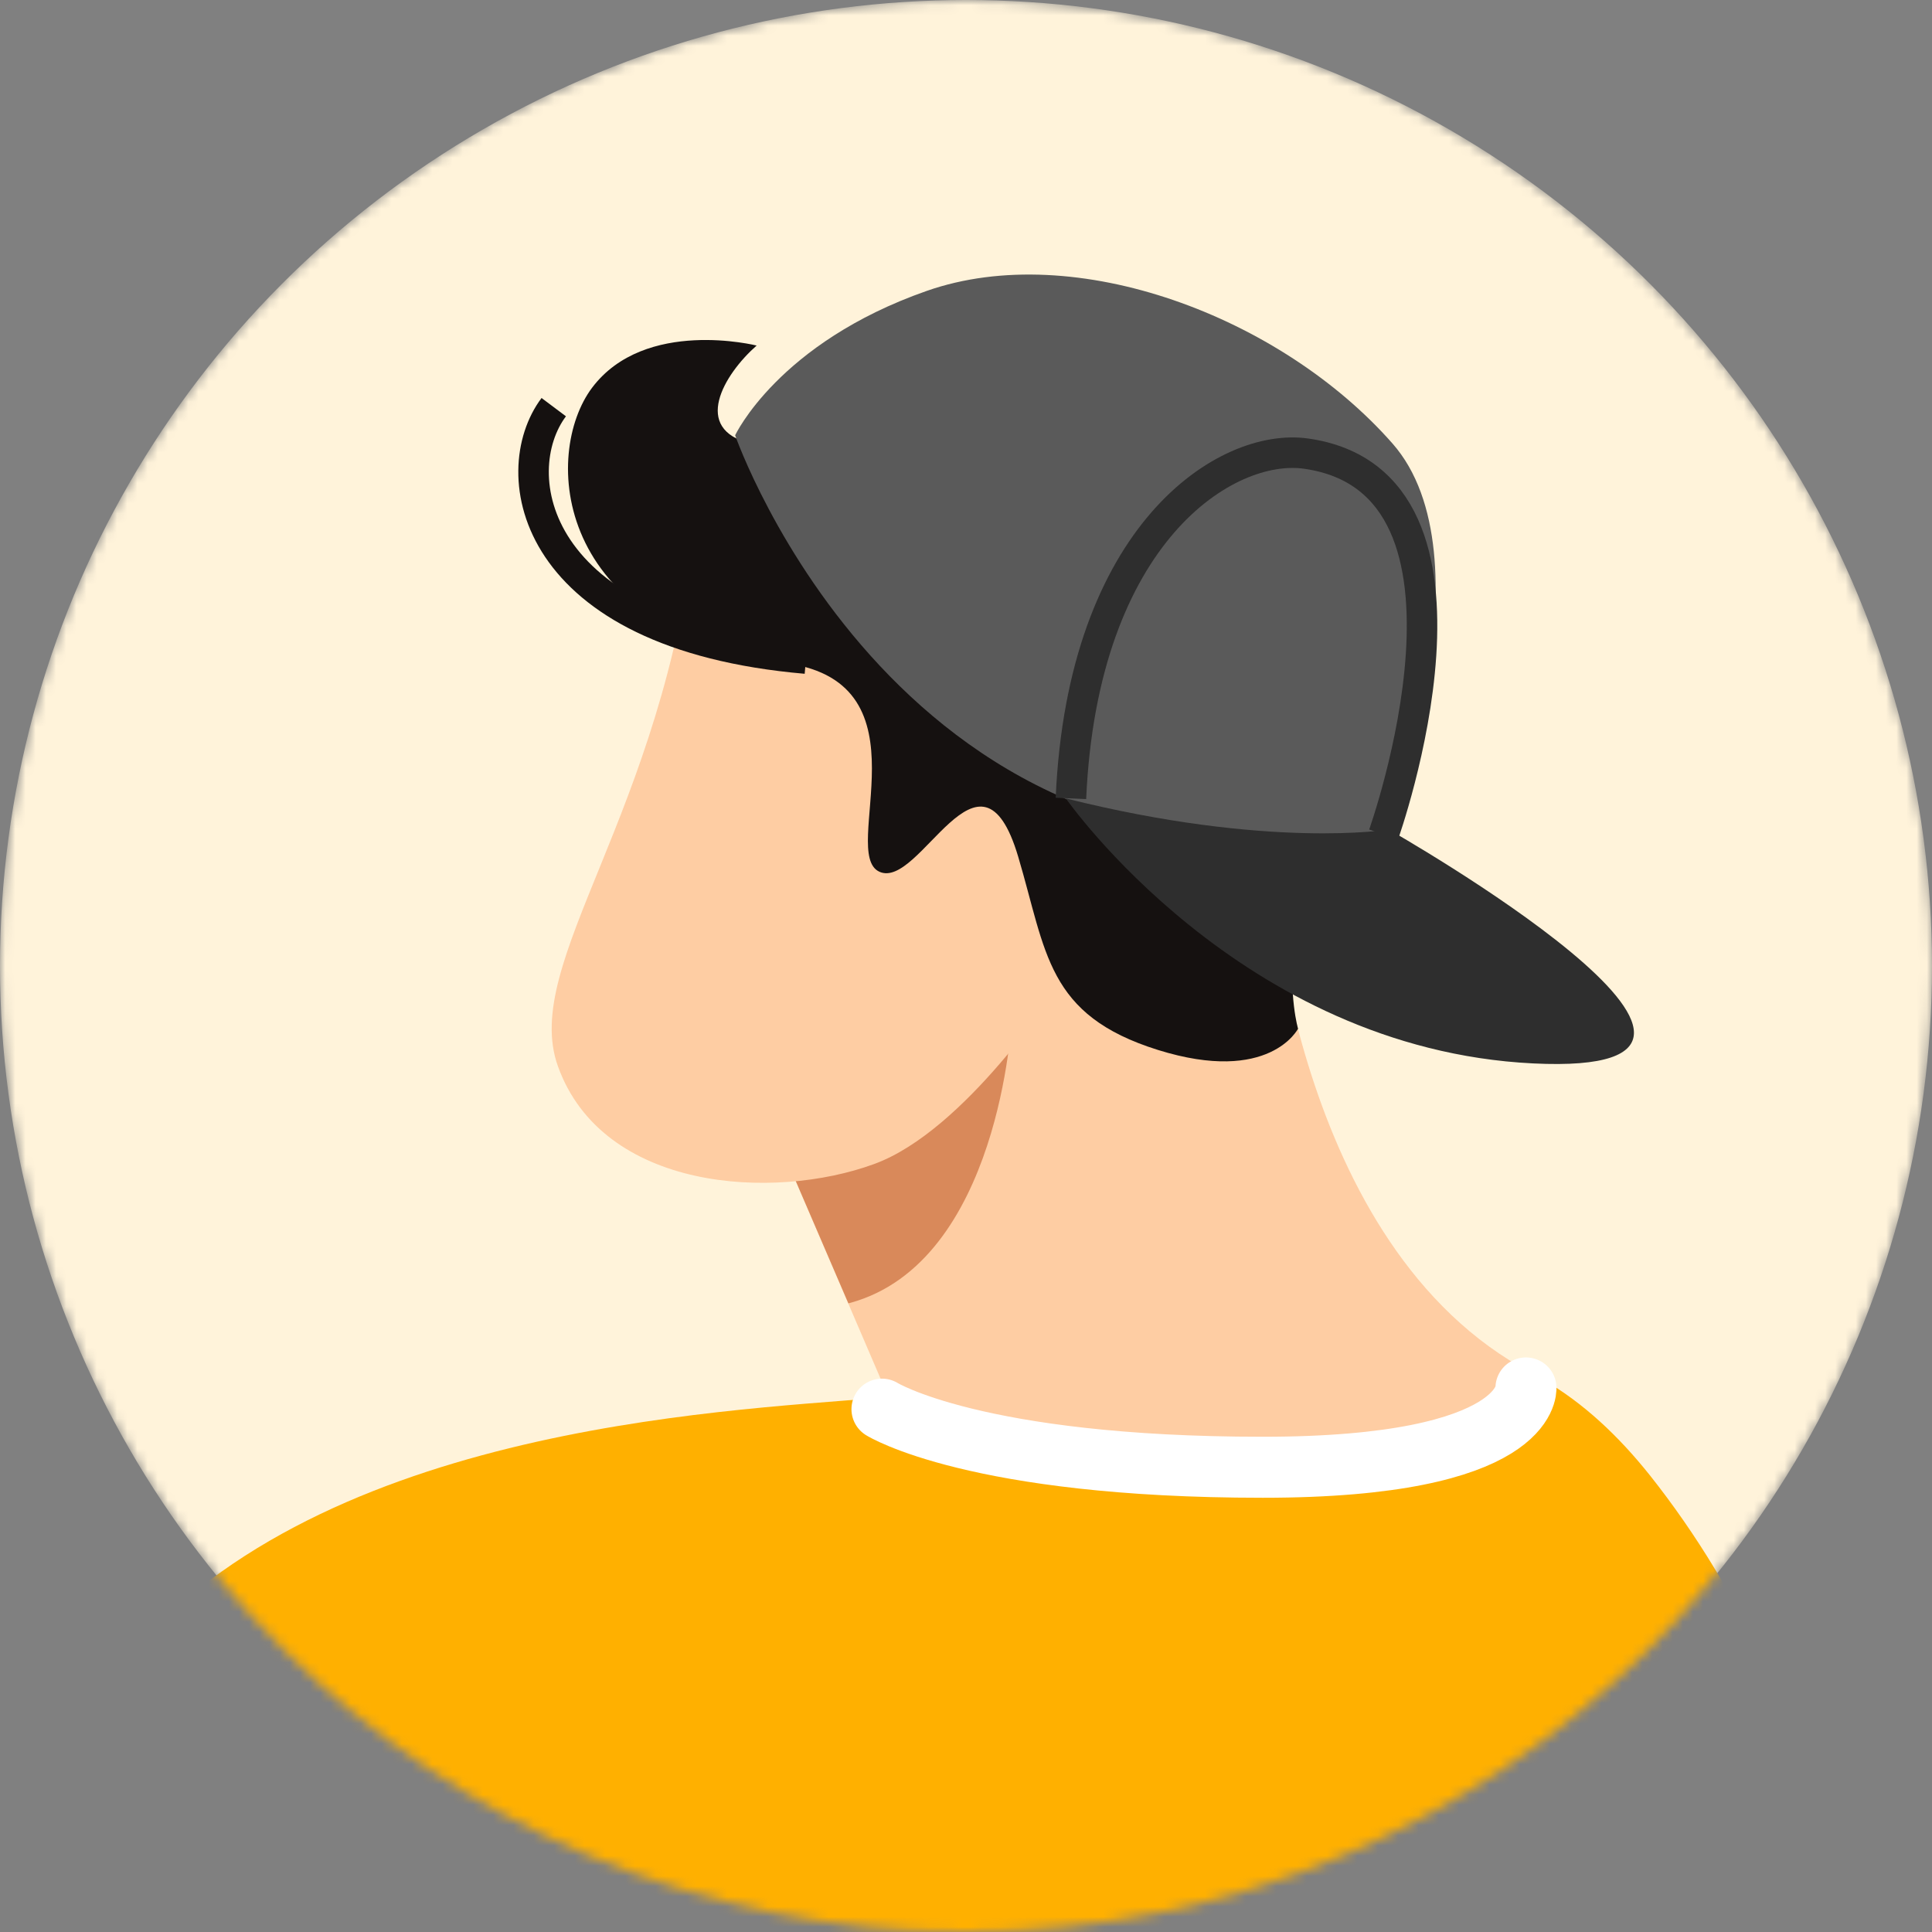 <svg width="190" height="190" viewBox="0 0 190 190" fill="none" xmlns="http://www.w3.org/2000/svg">
<rect x="0" y="0" width="190" height="190" fill="#808080" stroke="none"/>
<mask id="mask0_1900_3957" style="mask-type:alpha" maskUnits="userSpaceOnUse" x="0" y="0" width="190" height="190">
<circle cx="95" cy="95" r="95" fill="#C4C4C4"/>
</mask>
<g mask="url(#mask0_1900_3957)">
<circle cx="95" cy="95" r="95" fill="#FFF3DA"/>
<path d="M177.172 267.6C167.08 307.166 156.983 336.875 164.768 372.275C164.768 372.275 132.747 390.338 67.78 371.844C39.25 363.715 17.973 340.296 17.973 340.296C17.973 340.296 40.638 319.712 38.926 302.646C37.441 287.811 30.981 261.218 27.2 237.324C13.829 230.197 -2.578 219.291 -14 204.421C-14 204.421 -12.607 194.512 11.523 164.173C30.41 140.43 70.517 138.819 86.233 137.483C109.444 132.765 127.486 131.856 138.487 132.049C148.525 132.228 156.03 137.275 162.278 145.114C180.189 167.715 192.646 206.942 177.172 267.6Z" fill="#FFB000"/>
<path d="M150.571 134.996C127.085 122.594 124.971 85.714 124.971 85.714L73.878 105.964L87.239 137.076C87.239 137.076 95.9 143.265 124.183 142.796C152.467 142.326 150.571 134.996 150.571 134.996Z" fill="#FECDA3"/>
<path d="M104.928 93.659C102.418 100.055 99.497 100.244 99.497 100.244C99.497 100.244 98.332 124.123 83.598 128.134C83.544 128.152 83.489 128.165 83.433 128.173L73.878 105.963L104.928 93.659Z" fill="#D9895A"/>
<path d="M86.736 138.581C86.736 138.581 95.895 144.296 124.183 144.296C150.595 144.296 150.068 136.496 150.068 136.496" stroke="white" stroke-width="6" stroke-miterlimit="10" stroke-linecap="round"/>
<path d="M103.956 97.167C103.956 97.167 94.957 111.199 85.957 114.479C76.035 118.113 59.241 117.107 54.86 104.836C51.199 94.597 65.222 80.231 68.414 51.33C70.909 28.806 107.834 55.641 105.895 76.399L103.956 97.167Z" fill="#FECDA3"/>
<path d="M74.41 33.983C74.41 33.983 63.428 31.22 58.225 38.135C53.389 44.575 54.255 61.931 77.384 65.231C91.557 67.249 82.481 83.894 86.48 85.728C90.479 87.562 96.368 71.589 100.131 84.243C102.93 93.654 102.906 99.833 113.888 103.259C124.87 106.684 127.655 101.163 127.655 101.163C127.655 101.163 123.99 89.067 134.962 68.541C140.344 58.457 132.694 42.736 120.039 41.135C107.384 39.533 106.499 32.706 97.432 31.801C85.977 30.659 79.681 45.035 73.844 43.622C68.008 42.209 71.16 36.848 74.41 33.983Z" fill="#151110"/>
<path d="M54.458 40.041C49.623 46.482 52.089 62.42 79.265 64.767" stroke="#151110" stroke-width="3" stroke-miterlimit="10"/>
<path d="M72.297 42.809C72.297 42.809 88.786 90.301 136.567 81.582C136.567 81.582 146.722 54.703 136.935 43.608C125.968 31.143 105.75 23.493 91.141 28.608C76.533 33.722 72.297 42.809 72.297 42.809Z" fill="#5A5A5A"/>
<path d="M136.064 82.08C136.064 82.08 148.439 47.425 128.434 44.609C120.614 43.506 106.47 52.404 105.319 78.519" stroke="#2E2E2E" stroke-width="3" stroke-miterlimit="10"/>
<path d="M104.822 78.519C104.822 78.519 121.974 103.162 150.76 104.58C179.546 105.998 136.577 81.582 136.577 81.582C136.577 81.582 124.807 83.527 104.822 78.519Z" fill="#2E2E2E"/>
</g>
</svg>
